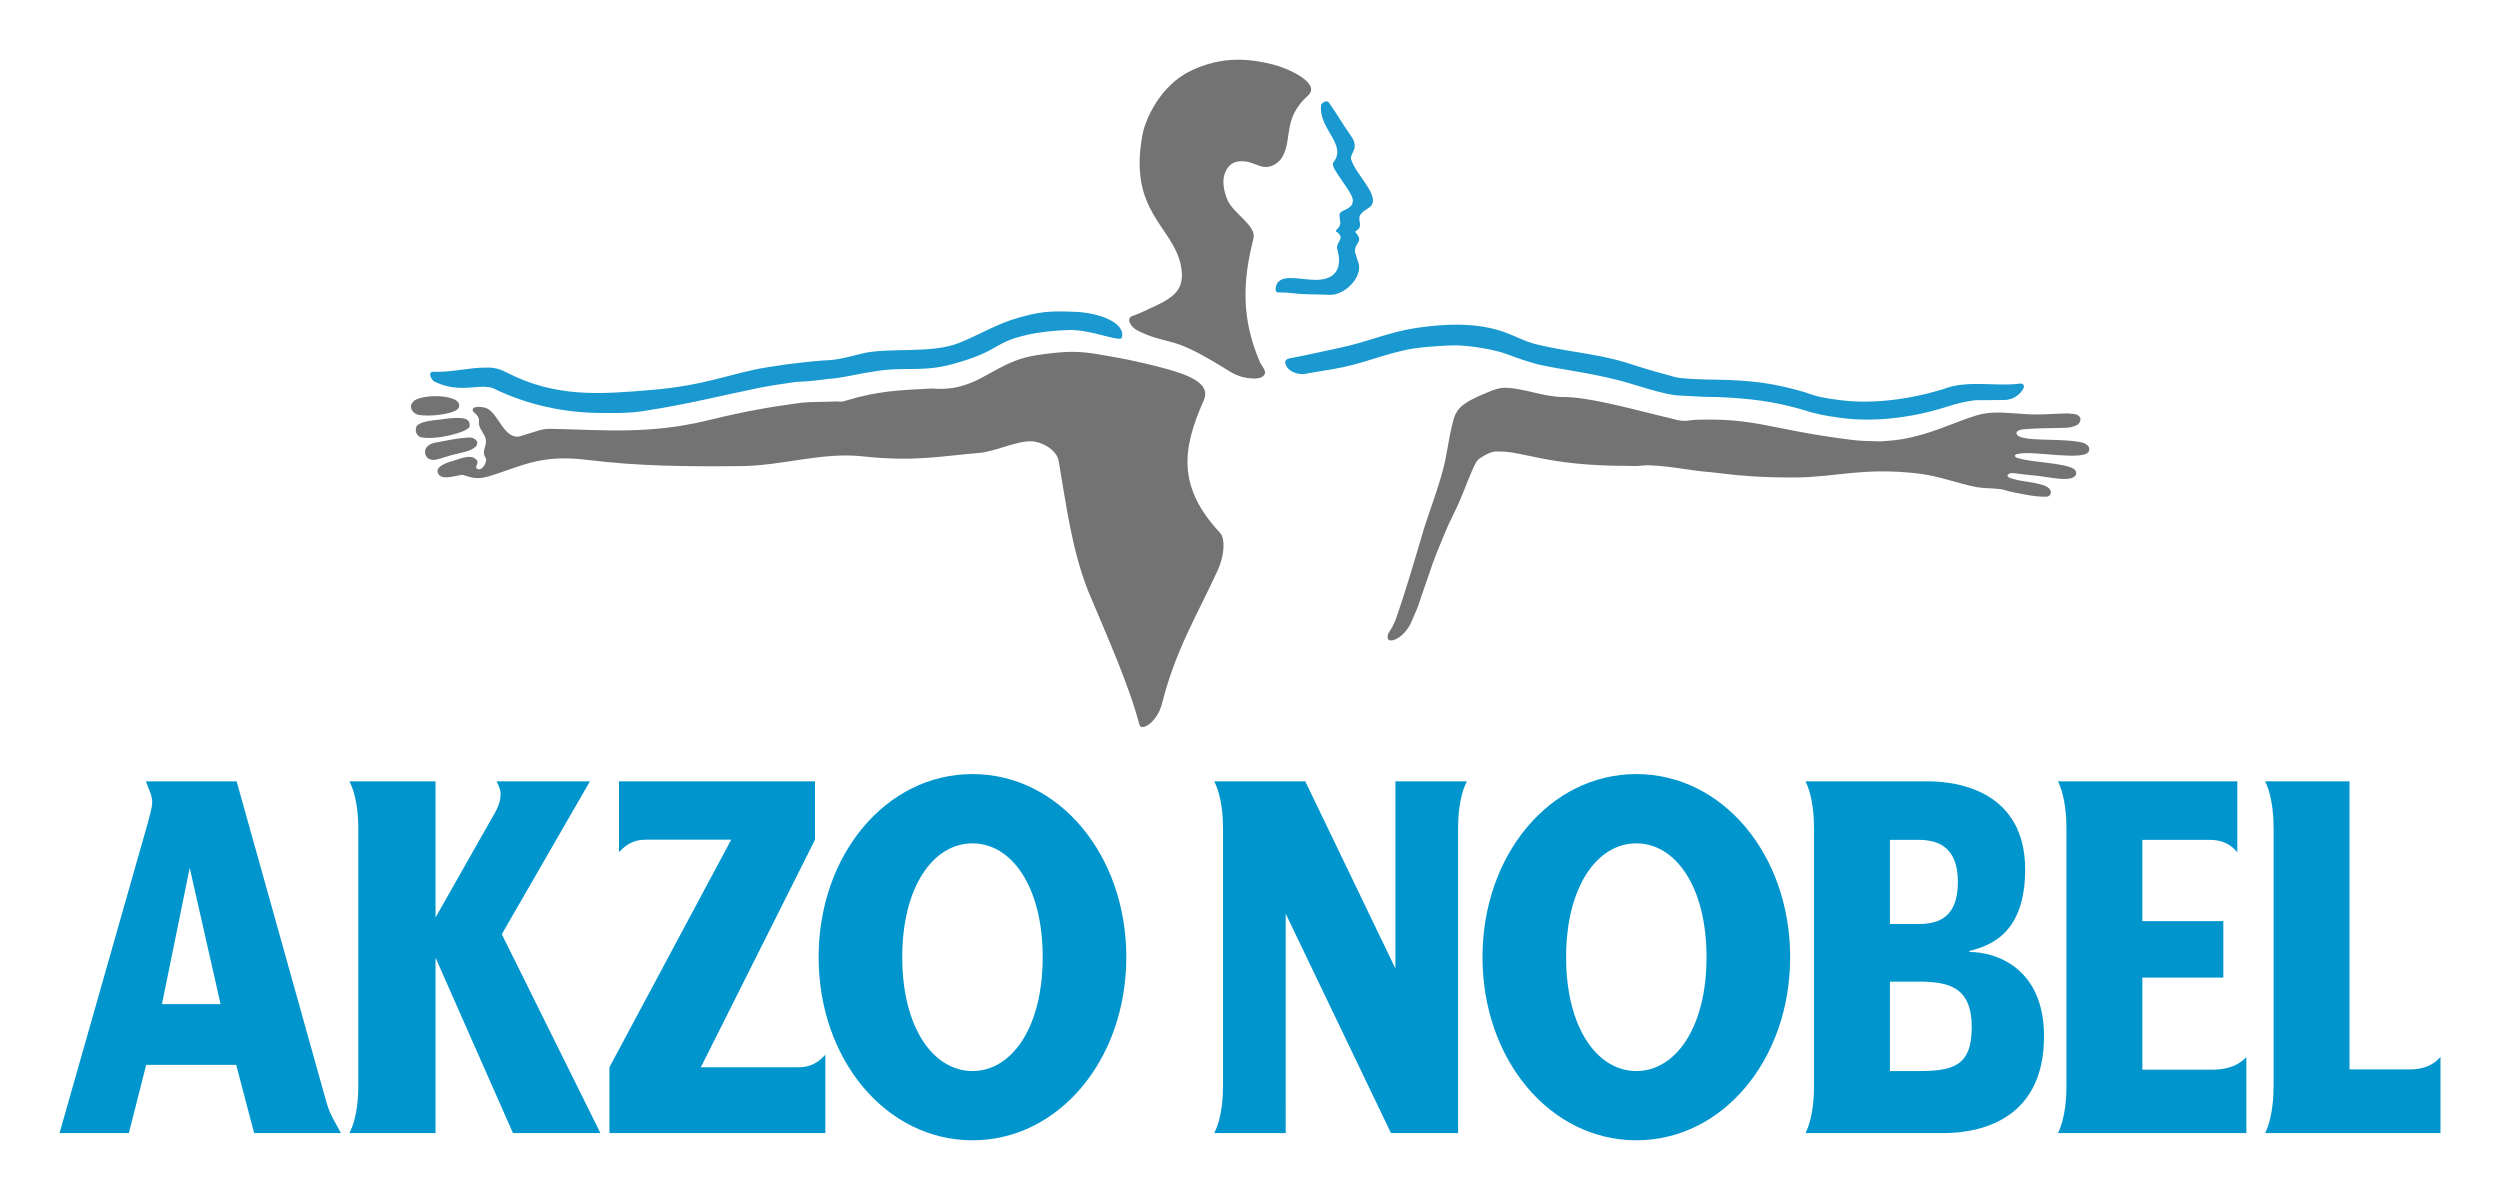 <?xml version="1.0" encoding="UTF-8" standalone="no"?>
<!-- Created with Inkscape (http://www.inkscape.org/) -->
<svg
   xmlns:svg="http://www.w3.org/2000/svg"
   xmlns="http://www.w3.org/2000/svg"
   version="1.0"
   width="744.094"
   height="357.165"
   id="svg2545">
  <defs
     id="defs2547" />
  <g
     transform="translate(-109.803,-579.653)"
     id="layer1">
    <g
       transform="translate(17.717,17.772)"
       id="g3127">
      <path
         d="M 396.938,-205.938 C 396.219,-205.986 395.311,-205.3 395.25,-204.688 C 394.537,-197.577 403.176,-193.143 398.875,-187.688 C 397.684,-186.18 405.268,-178.5 404.688,-176.125 C 404.555,-174.64 403.511,-174.186 401.438,-173.156 C 400.893,-172.877 400.719,-172.43 400.719,-171.938 C 400.814,-171.379 400.781,-171.055 400.906,-170.438 C 401.171,-169.099 400.551,-168.344 399.75,-167.594 C 399.691,-167.461 399.568,-167.267 399.781,-167.156 C 400.178,-166.995 400.456,-166.607 400.75,-166.312 C 401.882,-164.835 399.634,-163.733 400.031,-162.094 C 401.465,-157.248 400.316,-153.5 395.125,-152.875 C 390.706,-152.338 384.318,-154.811 382.281,-151.906 C 381.995,-151.494 381.581,-150.498 381.75,-149.719 C 381.772,-149.381 382.017,-149.062 382.406,-149.062 C 384.833,-149.07 385.243,-148.976 386.75,-148.844 C 390.831,-148.351 393.182,-148.557 397.719,-148.344 C 402.461,-148.123 408.101,-154.022 406.219,-158.375 C 405.726,-159.529 405.726,-160.211 405.344,-161.094 C 405.285,-161.623 405.43,-162.27 405.562,-162.719 C 406.077,-163.55 406.959,-164.603 406.438,-165.625 C 405.908,-166.64 405.285,-167.072 405.469,-167.219 C 405.77,-167.447 406.333,-167.814 406.531,-168.094 C 407.274,-169.064 406.452,-170.421 406.688,-171.531 C 407.143,-173.252 409.493,-173.996 410.125,-174.812 C 412.743,-177.93 405.653,-184.079 404.219,-188.594 C 403.616,-190.498 406.913,-191.789 404.156,-195.656 C 401.642,-199.178 400.077,-202.064 397.562,-205.594 C 397.41,-205.807 397.177,-205.921 396.938,-205.938 z M 316.219,-143.406 C 313.121,-143.339 310.083,-142.93 305.469,-141.625 C 298.601,-139.677 293.787,-136.561 287.5,-134.031 C 279.228,-130.693 266.162,-132.822 258.5,-130.844 C 253.596,-129.579 250.695,-128.849 246.938,-128.812 C 243.048,-128.438 238.625,-128.108 230.75,-126.844 C 219.419,-125.028 212.347,-121.392 195.906,-120.031 C 181.157,-118.811 167.483,-117.592 152.719,-125.312 C 151.057,-126.18 149.081,-126.783 146.875,-126.688 C 141.853,-126.783 135.963,-125.145 131,-125.469 C 130.456,-125.469 130.447,-125.197 130.219,-125.219 C 129.733,-124.329 130.768,-122.842 131.312,-122.562 C 137.327,-119.555 142.417,-121.007 146.094,-121 C 147.307,-120.912 148.145,-120.873 148.969,-120.469 C 159.049,-115.587 170.066,-113.136 181.75,-113.188 C 185.647,-113.151 189.199,-113.088 193.5,-113.75 C 207.132,-115.846 215.156,-118.028 227.656,-120.594 C 231.95,-121.476 235.735,-121.938 239,-122.438 C 242.221,-122.533 245.331,-122.871 248.375,-123.312 C 252.676,-123.54 256.761,-124.732 260.938,-125.312 C 270.967,-127.298 275.927,-125.081 285.625,-127.75 C 300.058,-131.713 297.237,-134.048 307.781,-136.438 C 311.605,-137.305 315.919,-137.743 320.125,-137.875 C 325.331,-138.044 331.37,-135.765 334.281,-135.375 C 335.568,-135.125 335.897,-135.318 336,-135.781 C 336.993,-140.193 328.829,-143.039 322.219,-143.281 C 319.947,-143.361 318.077,-143.446 316.219,-143.406 z M 435.938,-139.469 C 431.854,-139.504 427.749,-139.094 423.844,-138.531 C 415.653,-137.347 409.259,-134.386 401.281,-132.688 C 395.892,-131.54 391.557,-130.509 385.719,-129.406 C 383.469,-128.943 385.037,-126.347 386.375,-125.656 C 387.75,-124.943 388.188,-124.809 390.062,-124.75 C 394.842,-125.662 397.553,-125.917 401.906,-126.844 C 409.877,-128.542 417.015,-131.879 425.25,-132.688 C 428.743,-133.026 432.208,-133.283 435.531,-133.312 C 440.494,-133.143 447.094,-132.028 450.844,-130.594 C 454.013,-129.381 457.066,-128.39 459.875,-127.625 C 467.257,-125.971 473.826,-125.443 483.906,-122.906 C 488.539,-121.737 497.25,-118.551 501.875,-118.375 C 506.066,-118.213 509.313,-117.871 513.062,-117.938 C 523.327,-117.496 529.691,-116.627 537.75,-114.406 C 542.875,-112.752 545.087,-112.412 549.719,-111.75 C 559.057,-110.427 570.559,-111.55 581.25,-114.969 C 584.559,-116.028 587.259,-116.684 590.156,-117 C 593.472,-116.949 595.456,-117.062 598.875,-117.062 C 599.971,-117.062 601.412,-117.642 602,-118.031 C 603.037,-118.715 603.956,-119.636 604.375,-120.688 C 604.706,-121.511 603.976,-122.026 603.344,-121.938 C 596.057,-120.938 587.75,-123.116 580.625,-120.344 C 570.441,-117.167 558.845,-115.634 548.625,-117.156 C 544.544,-117.759 543.531,-117.814 538.906,-119.469 C 530.201,-121.947 524.845,-122.618 516.75,-123 C 512.883,-123.184 508.325,-122.991 502.156,-123.594 C 500.531,-123.756 499.23,-124.324 497.031,-124.875 C 492.399,-126.088 488.989,-127.289 485.688,-128.281 C 476.452,-131.046 468.04,-131.386 458.562,-133.812 C 456.18,-134.496 453.814,-135.653 451.219,-136.719 C 446.417,-138.683 441.187,-139.424 435.938,-139.469 z "
         transform="translate(90.033,797.983)"
         style="fill:#1999cf;fill-opacity:1;fill-rule:nonzero;stroke:none"
         id="path2812" />
      <path
         d="M 369.5,-218.312 C 365.445,-218.178 361.222,-217.266 356.719,-215.156 C 347.123,-210.656 342.914,-200.209 342.156,-196.312 C 337.642,-172.945 351.298,-168.853 353.562,-156.875 C 354.945,-149.566 351.09,-147.355 344.031,-144.156 C 342.62,-143.458 340.395,-142.482 339.094,-142.062 C 337.182,-141.445 338.375,-138.811 340.75,-137.656 C 344.713,-135.73 346.473,-135.414 351.656,-134.031 C 356.612,-132.546 362.029,-129.263 368.625,-125.219 C 369.912,-124.432 372.123,-123.61 374.344,-123.5 C 376.601,-123.221 378.425,-123.789 378.594,-125.156 C 378.675,-125.818 377.778,-127.123 377.094,-128.219 C 371.388,-141.395 371.956,-152.638 375.125,-165.094 C 376.096,-168.932 369.244,-172.408 367.406,-176.562 C 366.281,-179.121 365.676,-182.485 366.75,-184.875 C 367.603,-186.765 368.952,-188.366 372.312,-188.094 C 374.496,-187.91 375.892,-186.941 377.781,-186.5 C 379.656,-186.051 382.489,-186.972 383.938,-189.781 C 386.687,-195.127 383.895,-200.906 391.344,-207.656 C 395.476,-211.399 385.004,-215.864 381.312,-216.812 C 377.456,-217.805 373.555,-218.447 369.5,-218.312 z M 320.781,-131.375 C 318.055,-131.35 314.913,-131.034 310.531,-130.375 C 301.12,-128.956 296.213,-123.768 289.375,-121.562 C 287.588,-120.989 284.527,-120.028 279.344,-120.469 C 269.741,-119.947 263.48,-119.814 253.781,-116.844 C 253.002,-116.513 251.95,-116.515 250.906,-116.625 C 247.458,-116.434 243.868,-116.546 240.875,-116.281 C 230.736,-114.847 225.917,-114.162 212.219,-110.875 C 195.249,-106.794 181.685,-108.138 166.031,-108.469 C 163.252,-108.52 162.018,-107.805 157.062,-106.312 C 152.342,-104.893 150.568,-112.601 147.156,-114.469 C 146.09,-115.05 142.719,-115.434 142.719,-114.125 C 142.719,-113.14 144.436,-113.033 144.656,-110.938 C 144.105,-108.732 146.482,-107.094 146.688,-105.094 C 146.908,-102.895 145.217,-102.015 146.688,-99.625 C 147.129,-98.912 145.697,-95.732 144.094,-96.562 C 142.903,-97.173 145.5,-98.54 143.125,-99.812 C 141.618,-100.614 139.072,-99.653 137.469,-99.094 C 136.108,-98.719 131.82,-97.599 132.312,-95.562 C 133.085,-92.916 136.827,-94.399 139.688,-94.781 C 142.658,-93.95 143.908,-93.151 148.312,-94.562 C 158.084,-97.687 163.397,-100.873 176.875,-99.219 C 192.5,-97.292 206.929,-97.221 222.781,-97.375 C 234.95,-97.5 246.772,-101.583 258.75,-100.281 C 274.044,-98.627 281.756,-100.296 293.344,-101.281 C 298.52,-101.715 304.149,-104.824 309.031,-104.75 C 311.862,-104.713 316.553,-102.375 317.156,-98.875 C 319.472,-85.427 321.03,-72.761 325.875,-60.312 C 331.61,-46.636 338.041,-32.355 341.188,-20.406 C 341.739,-18.311 346.487,-21.063 347.906,-26.688 C 351.936,-42.577 358.041,-52.361 364.438,-66.25 C 366.68,-71.132 366.653,-75.939 365.219,-77.469 C 352.476,-91.086 353.837,-102.386 360.344,-116.938 C 362.476,-121.709 356.542,-124.305 349.219,-126.312 C 344.337,-127.651 338.266,-129.007 334.781,-129.625 C 328.715,-130.7 325.325,-131.416 320.781,-131.375 z M 449.656,-120.688 C 448.13,-120.615 446.539,-120.093 445.188,-119.469 C 443.482,-118.8 441.779,-118.059 440.5,-117.375 C 435.316,-114.838 435.004,-112.48 434.312,-109.781 C 433.21,-105.48 432.746,-100.77 431.562,-96.344 C 429.908,-90.175 427.932,-85.099 425.969,-79.062 C 423.233,-69.849 420.704,-60.912 417.344,-51.375 C 416.851,-50.331 416.8,-50.303 416.469,-49.531 C 415.763,-48.215 414.836,-47.338 415.094,-46.125 C 415.454,-44.412 420.041,-46.11 422.188,-51.125 C 425.268,-58.309 422.631,-51.702 427.594,-65.812 C 428.807,-69.665 430.226,-72.849 432.094,-77.438 C 433.366,-80.577 434.87,-83.327 436.156,-86.188 C 437.708,-89.658 439.912,-95.893 441.375,-98.438 C 441.875,-99.151 441.96,-99.322 442.188,-99.469 C 444.261,-100.829 445.969,-101.888 447.969,-101.719 C 455.682,-101.858 462.203,-97.438 486.562,-97.438 C 488.982,-97.327 489.862,-97.419 492.281,-97.625 C 499.362,-97.463 505.044,-95.996 511.25,-95.562 C 519.191,-94.57 526.247,-93.89 536.938,-94 C 548.401,-94.11 556.51,-96.998 572.531,-95.219 C 579.472,-94.447 584.772,-92.138 590.5,-91.094 C 593.809,-90.542 597,-90.989 599.75,-89.938 C 601.184,-89.607 602.627,-89.272 604.281,-89 C 606.759,-88.559 608.803,-88.171 611.281,-88.281 C 612.789,-88.458 613.312,-90.757 610.062,-91.75 C 606.798,-92.743 603.618,-92.79 601.25,-93.562 C 599.978,-93.783 599.531,-94.298 599.531,-94.688 C 599.825,-95.033 600.303,-95.392 601.406,-95.281 C 602.789,-95.12 604.281,-94.888 606.156,-94.719 C 611.119,-94.388 617.138,-92.612 619.344,-94.156 C 620.358,-94.869 620.103,-96.033 619.25,-96.562 C 616.397,-98.327 606.686,-98.522 603.156,-99.625 C 602.053,-99.904 601.919,-100.024 601.75,-100.406 C 601.868,-100.877 602.353,-101.011 603.125,-101.062 C 607.529,-102.004 622.976,-98.673 623.844,-101.938 C 624.145,-103.085 623.395,-103.711 622.344,-104.219 C 618.77,-105.439 609.798,-105.009 605.812,-105.531 C 604.173,-105.744 602.471,-106.09 602.25,-107.031 C 602.066,-107.796 603.052,-108.226 604.5,-108.344 C 608.846,-108.719 612.406,-108.612 616.781,-108.781 C 618.053,-108.796 618.79,-108.974 620.188,-109.562 C 621.239,-109.996 622.323,-112.458 619.25,-112.906 L 617.281,-113.062 C 612.318,-112.952 608.583,-112.461 603.281,-112.969 C 597.825,-113.3 594.458,-113.73 590.156,-112.406 C 584.825,-110.767 580.904,-108.781 574.625,-106.906 C 569.331,-105.362 566.581,-105.05 561.625,-104.719 C 557.875,-104.829 555.873,-104.831 552.594,-105.25 C 528.396,-108.353 524.944,-111.744 506.688,-111.156 C 505.482,-111.119 504.476,-110.735 502.719,-110.875 C 501.285,-110.985 500.812,-111.224 499.438,-111.562 C 491.923,-113.246 475.16,-118.114 467.094,-117.938 C 461.138,-118.048 455.857,-120.496 450.312,-120.688 C 450.098,-120.696 449.874,-120.698 449.656,-120.688 z M 131.312,-118.188 C 129.023,-118.144 126.758,-117.723 125.438,-116.938 C 125.055,-116.599 124.441,-115.862 124.375,-115.406 C 124.221,-114.244 125.134,-113.022 126.531,-112.625 C 129.891,-112.044 136.103,-112.743 138,-114.125 C 138.441,-114.449 138.66,-114.781 138.719,-115.281 C 139.017,-117.289 135.129,-118.259 131.312,-118.188 z M 138.094,-111.719 C 136.505,-111.712 134.567,-111.464 132.531,-111.156 C 128.84,-110.877 126.292,-110.092 125.969,-109.062 C 125.506,-107.621 126.018,-106.693 127.062,-106.031 C 131.254,-104.87 141.564,-107.461 141.844,-109.219 C 141.917,-110.072 141.708,-111.055 140.531,-111.438 C 139.881,-111.653 139.047,-111.723 138.094,-111.719 z M 141.562,-105.875 C 138.202,-105.713 135.176,-105.018 131.375,-104.312 C 130.015,-104.011 128.393,-103.016 128.562,-101.406 C 128.673,-100.362 129.279,-99.627 130,-99.406 C 131.426,-98.752 133.708,-99.912 136.406,-100.625 C 139.877,-101.566 141.994,-101.665 143.656,-103.188 C 143.98,-103.489 144.287,-104.287 144,-104.75 C 143.581,-105.441 142.585,-106 141.562,-105.875 z "
         transform="translate(90.033,797.983)"
         style="fill:#737373;fill-opacity:1;fill-rule:nonzero;stroke:none"
         id="path2820" />
      <path
         d="M 267.675,794.437 L 241.44,839.943 L 270.793,899.126 L 244.764,899.126 L 221.72,846.929 L 221.72,899.126 L 196.074,899.126 C 198.537,894.391 198.735,887.781 198.735,884.913 L 198.735,808.628 C 198.735,805.76 198.537,799.165 196.074,794.437 L 221.72,794.437 L 221.72,834.958 L 239.411,803.753 C 240.198,802.466 241.08,800.312 241.08,798.305 C 241.08,796.584 240.293,795.437 239.904,794.437 L 267.675,794.437"
         style="fill:#0096cd;fill-opacity:1;fill-rule:nonzero;stroke:none"
         id="path2850" />
      <path
         d="M 533.331,846.774 C 533.331,816.37 553.345,792.275 579.117,792.275 C 604.888,792.275 624.903,816.37 624.903,846.774 C 624.903,877.185 604.888,901.273 579.117,901.273 C 553.345,901.273 533.331,877.185 533.331,846.774 z M 579.117,880.663 C 590.712,880.663 600.014,867.862 600.014,846.774 C 600.014,825.694 590.712,812.893 579.117,812.893 C 567.522,812.893 558.22,825.694 558.22,846.774 C 558.22,867.862 567.522,880.663 579.117,880.663"
         style="fill:#0096cd;fill-opacity:1;fill-rule:nonzero;stroke:none"
         id="path2854" />
      <path
         d="M 273.476,879.531 L 309.718,811.804 L 284.204,811.804 C 280.756,811.804 278.388,813.238 276.322,815.532 L 276.322,794.437 L 334.659,794.437 L 334.659,811.819 L 300.682,879.531 L 329.85,879.531 C 333.299,879.531 335.659,878.097 337.732,875.803 L 337.732,899.126 L 273.476,899.126 L 273.476,879.531"
         style="fill:#0096cd;fill-opacity:1;fill-rule:nonzero;stroke:none"
         id="path2858" />
      <path
         d="M 162.39,878.818 L 135.597,878.818 L 130.443,899.126 L 109.803,899.126 L 136.141,806.599 C 136.56,804.591 137.384,802.584 137.384,800.577 C 137.384,798.569 136.244,796.584 135.523,794.437 L 162.515,794.437 L 189.199,889.781 C 190.338,893.942 192.199,896.398 193.544,899.126 L 167.721,899.126 L 162.39,878.818 z M 140.288,860.744 L 157.736,860.744 L 148.553,820.194 L 140.288,860.744"
         style="fill:#0096cd;fill-opacity:1;fill-rule:nonzero;stroke:none"
         id="path2862" />
      <path
         d="M 632.005,808.65 C 632.005,805.782 631.822,799.165 629.476,794.437 L 665.953,794.437 C 675.431,794.437 694.85,797.746 694.85,820.694 C 694.85,840.627 683.423,843.502 678.262,844.936 L 678.262,845.223 C 686.328,845.223 700.467,850.098 700.467,870.318 C 700.467,896.854 678.821,899.126 670.571,899.126 L 629.476,899.126 C 631.822,894.391 632.005,887.817 632.005,884.95 L 632.005,808.65 z M 654.601,836.899 L 663.042,836.899 C 668.821,836.899 674.828,835.186 674.828,824.385 C 674.828,813.415 668.299,811.848 662.946,811.848 L 654.601,811.848 L 654.601,836.899 z M 654.601,880.67 L 662.659,880.67 C 672.872,880.67 678.953,879.59 678.953,867.649 C 678.953,855.517 672.019,854.053 662.88,854.053 L 654.601,854.053 L 654.601,880.67"
         style="fill:#0096cd;fill-opacity:1;fill-rule:nonzero;stroke:none"
         id="path2866" />
      <path
         d="M 753.834,852.848 L 729.731,852.848 L 729.731,880.251 L 750.459,880.251 C 752.525,880.251 757.304,880.112 760.687,876.524 L 760.687,899.126 L 704.614,899.126 C 706.952,894.391 707.144,887.847 707.144,884.979 L 707.144,808.679 C 707.144,805.812 706.952,799.165 704.614,794.437 L 757.995,794.437 L 757.995,815.584 C 755.179,811.995 751.334,811.856 749.65,811.856 L 729.731,811.856 L 729.731,836.046 L 753.834,836.046 L 753.834,852.848"
         style="fill:#0096cd;fill-opacity:1;fill-rule:nonzero;stroke:none"
         id="path2870" />
      <path
         d="M 791.392,794.437 L 791.392,880.178 L 809.178,880.178 C 811.053,880.178 815.369,880.038 818.465,876.45 L 818.465,899.126 L 766.267,899.126 C 768.613,894.391 768.797,887.773 768.797,884.906 L 768.797,808.606 C 768.797,805.738 768.613,799.165 766.267,794.437 L 791.392,794.437"
         style="fill:#0096cd;fill-opacity:1;fill-rule:nonzero;stroke:none"
         id="path2874" />
      <path
         d="M 507.413,850.142 L 507.413,794.437 L 528.692,794.437 C 526.25,799.165 526.067,805.76 526.067,808.628 L 526.067,899.126 L 506.089,899.126 L 474.759,833.833 L 474.766,899.126 L 453.48,899.126 C 455.914,894.391 456.105,887.795 456.105,884.928 L 456.105,808.628 C 456.105,805.76 455.914,799.165 453.48,794.437 L 480.582,794.437 L 507.413,850.142 L 507.413,850.142"
         style="fill:#0096cd;fill-opacity:1;fill-rule:nonzero;stroke:none"
         id="path2878" />
      <path
         d="M 335.74,846.774 C 335.74,816.37 355.761,792.275 381.533,792.275 C 407.297,792.275 427.319,816.37 427.319,846.774 C 427.319,877.185 407.297,901.273 381.533,901.273 C 355.761,901.273 335.74,877.185 335.74,846.774 z M 381.533,880.663 C 393.128,880.663 402.43,867.862 402.43,846.774 C 402.43,825.694 393.128,812.893 381.533,812.893 C 369.93,812.893 360.629,825.694 360.629,846.774 C 360.629,867.862 369.93,880.663 381.533,880.663"
         style="fill:#0096cd;fill-opacity:1;fill-rule:nonzero;stroke:none"
         id="path2882" />
    </g>
  </g>
</svg>
